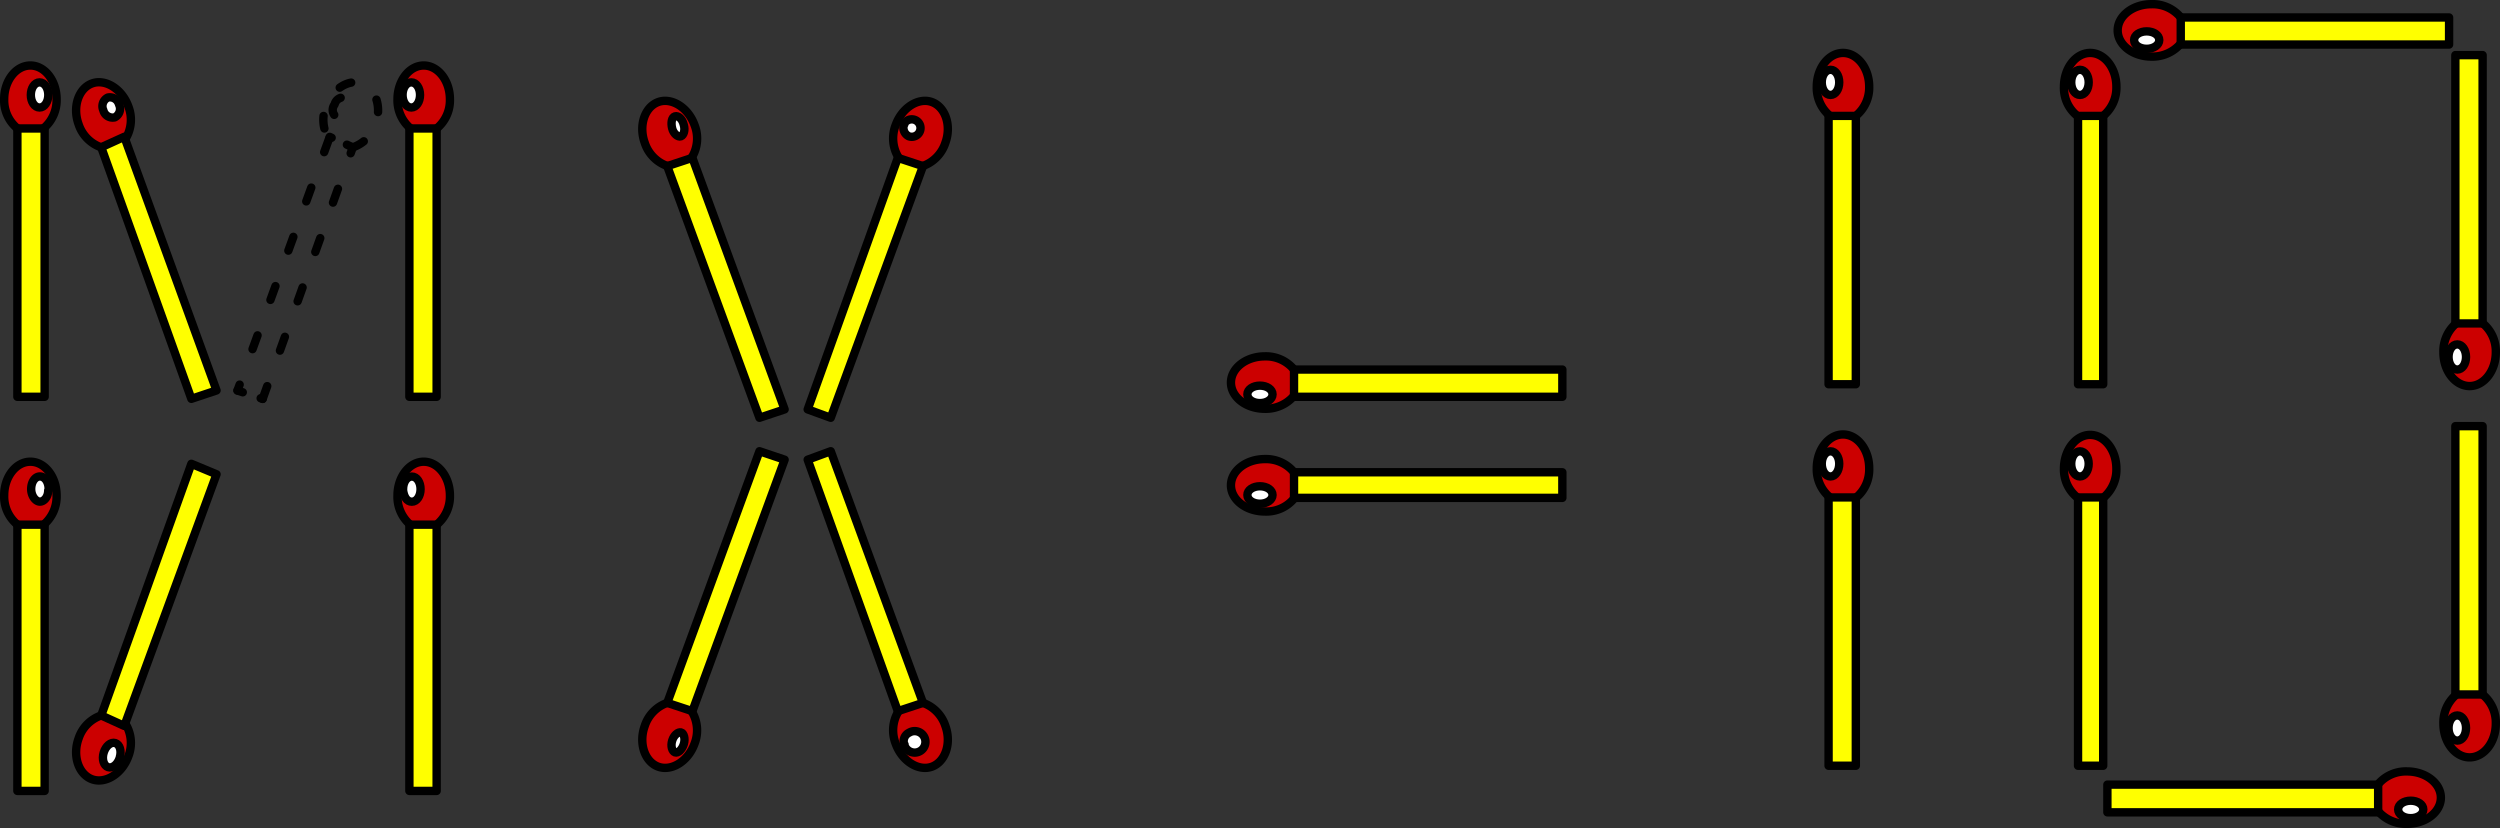 <svg xmlns="http://www.w3.org/2000/svg" viewBox="0 0 286.22 94.82"><rect x="0" y="0" width="286.22" height="94.82" fill="#333333" stroke="none"/><defs><style>.cls-1{fill:#c00;}.cls-1,.cls-10,.cls-4{fill-rule:evenodd;}.cls-2,.cls-5,.cls-6,.cls-7,.cls-8,.cls-9{fill:none;stroke:#000;stroke-linecap:round;stroke-linejoin:round;stroke-width:0.96px;}.cls-10,.cls-3{fill:#ff0;}.cls-4{fill:#fff;}.cls-5{stroke-dasharray:1.44 3.84;}.cls-6,.cls-8{stroke-dashoffset:0.48px;}.cls-6{stroke-dasharray:0.72 1.92;}.cls-7,.cls-9{stroke-dashoffset:0.96px;}.cls-7{stroke-dasharray:1.68 4.32;}.cls-8{stroke-dasharray:0.72 2.16;}.cls-9{stroke-dasharray:1.92 4.8;}</style></defs><title>Element 17</title><g id="Ebene_2" data-name="Ebene 2"><g id="Ebene_1-2" data-name="Ebene 1"><path class="cls-1" d="M212.47,57A4.18,4.18,0,0,0,214,53.6c0-2.13-1.36-3.86-3-3.86s-3,1.73-3,3.86a4.17,4.17,0,0,0,1.44,3.29"/><path class="cls-2" d="M212.47,57A4.18,4.18,0,0,0,214,53.6c0-2.13-1.36-3.86-3-3.86s-3,1.73-3,3.86a4.17,4.17,0,0,0,1.44,3.29"/><rect class="cls-3" x="209.35" y="56.95" width="3.12" height="30.72"/><rect class="cls-2" x="209.35" y="56.95" width="3.12" height="30.72"/><path class="cls-4" d="M208.57,53.1c0-.79.43-1.43,1-1.43s1,.64,1,1.43-.43,1.45-1,1.45-1-.65-1-1.45"/><path class="cls-2" d="M208.57,53.1c0-.79.43-1.43,1-1.43s1,.64,1,1.43-.43,1.45-1,1.45-1-.65-1-1.45"/><path class="cls-1" d="M212.47,13.27A4.18,4.18,0,0,0,214,9.92c0-2.13-1.36-3.86-3-3.86s-3,1.73-3,3.86a4.17,4.17,0,0,0,1.44,3.29"/><path class="cls-2" d="M212.47,13.27A4.18,4.18,0,0,0,214,9.92c0-2.13-1.36-3.86-3-3.86s-3,1.73-3,3.86a4.17,4.17,0,0,0,1.44,3.29"/><rect class="cls-3" x="209.35" y="13.27" width="3.12" height="30.72"/><rect class="cls-2" x="209.35" y="13.27" width="3.12" height="30.72"/><path class="cls-4" d="M208.57,9.43c0-.8.43-1.44,1-1.44s1,.64,1,1.44-.43,1.44-1,1.44-1-.65-1-1.44"/><path class="cls-2" d="M208.57,9.43c0-.8.43-1.44,1-1.44s1,.64,1,1.44-.43,1.44-1,1.44-1-.65-1-1.44"/><path class="cls-1" d="M148.15,54.07a4.15,4.15,0,0,0-3.35-1.51c-2.14,0-3.87,1.35-3.87,3s1.73,3,3.87,3A4.12,4.12,0,0,0,148.22,57"/><path class="cls-2" d="M148.15,54.07a4.15,4.15,0,0,0-3.35-1.51c-2.14,0-3.87,1.35-3.87,3s1.73,3,3.87,3A4.12,4.12,0,0,0,148.22,57"/><rect class="cls-3" x="148.15" y="54.07" width="30.72" height="2.88"/><path class="cls-2" d="M178.87,57H148.15V54.07h30.72Z"/><path class="cls-4" d="M144.25,57.67c-.8,0-1.44-.43-1.44-1s.64-1,1.44-1,1.44.43,1.44,1-.65,1-1.44,1"/><path class="cls-2" d="M144.25,57.67c-.8,0-1.44-.43-1.44-1s.64-1,1.44-1,1.44.43,1.44,1-.65,1-1.44,1"/><path class="cls-1" d="M148.15,42.31a4.15,4.15,0,0,0-3.35-1.51c-2.14,0-3.87,1.35-3.87,3s1.73,3,3.87,3a4.24,4.24,0,0,0,3.29-1.42"/><path class="cls-2" d="M148.15,42.31a4.15,4.15,0,0,0-3.35-1.51c-2.14,0-3.87,1.35-3.87,3s1.73,3,3.87,3a4.24,4.24,0,0,0,3.29-1.42"/><rect class="cls-3" x="148.15" y="42.31" width="30.72" height="3.12"/><path class="cls-2" d="M178.87,45.43H148.15V42.31h30.72Z"/><path class="cls-4" d="M144.25,46.15c-.8,0-1.44-.43-1.44-1s.64-1,1.44-1,1.44.43,1.44,1-.65,1-1.44,1"/><path class="cls-2" d="M144.25,46.15c-.8,0-1.44-.43-1.44-1s.64-1,1.44-1,1.44.43,1.44,1-.65,1-1.44,1"/><path class="cls-5" d="M40.39,16.87A4.18,4.18,0,0,0,43,14.23c.73-2,0-4.1-1.52-4.67s-3.43.6-4.16,2.61a4.17,4.17,0,0,0,.29,3.69"/><line class="cls-6" x1="37.75" y1="15.67" x2="40.39" y2="16.87"/><line class="cls-7" x1="40.39" y1="16.87" x2="30.07" y2="45.67"/><line class="cls-8" x1="30.07" y1="45.67" x2="27.19" y2="44.71"/><line class="cls-7" x1="27.19" y1="44.71" x2="37.75" y2="15.67"/><path class="cls-9" d="M38.34,11.85a1.06,1.06,0,0,1,1.24-.68,1.1,1.1,0,0,1,.51,1.45A1,1,0,1,1,38.28,12l.06-.14"/><path class="cls-1" d="M249.67,2A4.15,4.15,0,0,0,246.32.48c-2.14,0-3.87,1.35-3.87,3s1.73,3,3.87,3a4.24,4.24,0,0,0,3.29-1.42"/><path class="cls-2" d="M249.67,2A4.15,4.15,0,0,0,246.32.48c-2.14,0-3.87,1.35-3.87,3s1.73,3,3.87,3a4.24,4.24,0,0,0,3.29-1.42"/><rect class="cls-3" x="249.67" y="1.99" width="30.72" height="3.12"/><path class="cls-2" d="M280.39,5.1H249.67V2h30.72Z"/><path class="cls-4" d="M245.77,5.59c-.8,0-1.44-.43-1.44-1s.64-1,1.44-1,1.44.43,1.44,1-.65,1-1.44,1"/><path class="cls-2" d="M245.77,5.59c-.8,0-1.44-.43-1.44-1s.64-1,1.44-1,1.44.43,1.44,1-.65,1-1.44,1"/><path class="cls-1" d="M272.23,89.83a4.15,4.15,0,0,1,3.35-1.51c2.13,0,3.87,1.35,3.87,3s-1.74,3-3.87,3a4.22,4.22,0,0,1-3.29-1.42"/><path class="cls-2" d="M272.23,89.83a4.15,4.15,0,0,1,3.35-1.51c2.13,0,3.87,1.35,3.87,3s-1.74,3-3.87,3a4.22,4.22,0,0,1-3.29-1.42"/><rect class="cls-3" x="241.27" y="89.83" width="30.96" height="3.12"/><path class="cls-2" d="M241.27,93h31V89.83h-31Z"/><path class="cls-4" d="M276,93.67c-.8,0-1.44-.43-1.44-1s.64-1,1.44-1,1.44.43,1.44,1-.65,1-1.44,1"/><path class="cls-2" d="M276,93.67c-.8,0-1.44-.43-1.44-1s.64-1,1.44-1,1.44.43,1.44,1-.65,1-1.44,1"/><path class="cls-1" d="M240.79,57a4.18,4.18,0,0,0,1.51-3.35c0-2.13-1.36-3.86-3-3.86s-3,1.73-3,3.86A4.09,4.09,0,0,0,237.88,57"/><path class="cls-2" d="M240.79,57a4.18,4.18,0,0,0,1.51-3.35c0-2.13-1.36-3.86-3-3.86s-3,1.73-3,3.86A4.09,4.09,0,0,0,237.88,57"/><rect class="cls-3" x="237.91" y="56.95" width="2.88" height="30.72"/><rect class="cls-2" x="237.91" y="56.95" width="2.88" height="30.72"/><path class="cls-4" d="M237.13,53.1c0-.79.43-1.43,1-1.43s1,.64,1,1.43-.43,1.45-1,1.45-1-.65-1-1.45"/><path class="cls-2" d="M237.13,53.1c0-.79.43-1.43,1-1.43s1,.64,1,1.43-.43,1.45-1,1.45-1-.65-1-1.45"/><path class="cls-1" d="M284.23,37a4.16,4.16,0,0,1,1.51,3.34c0,2.13-1.36,3.86-3,3.86s-3-1.73-3-3.86a4.2,4.2,0,0,1,1.43-3.29"/><path class="cls-2" d="M284.23,37a4.16,4.16,0,0,1,1.51,3.34c0,2.13-1.36,3.86-3,3.86s-3-1.73-3-3.86a4.2,4.2,0,0,1,1.43-3.29"/><rect class="cls-3" x="281.11" y="6.31" width="3.12" height="30.72"/><rect class="cls-2" x="281.11" y="6.31" width="3.12" height="30.72"/><path class="cls-4" d="M280.33,40.87c0-.8.43-1.44,1-1.44s1,.64,1,1.44-.43,1.44-1,1.44-1-.65-1-1.44"/><path class="cls-2" d="M280.33,40.87c0-.8.43-1.44,1-1.44s1,.64,1,1.44-.43,1.44-1,1.44-1-.65-1-1.44"/><path class="cls-1" d="M284.23,79.51a4.16,4.16,0,0,1,1.51,3.34c0,2.13-1.36,3.86-3,3.86s-3-1.73-3-3.86a4.2,4.2,0,0,1,1.43-3.29"/><path class="cls-2" d="M284.23,79.51a4.16,4.16,0,0,1,1.51,3.34c0,2.13-1.36,3.86-3,3.86s-3-1.73-3-3.86a4.2,4.2,0,0,1,1.43-3.29"/><rect class="cls-3" x="281.11" y="48.79" width="3.12" height="30.72"/><rect class="cls-2" x="281.11" y="48.79" width="3.12" height="30.72"/><path class="cls-4" d="M280.33,83.35c0-.8.43-1.44,1-1.44s1,.64,1,1.44-.43,1.44-1,1.44-1-.65-1-1.44"/><path class="cls-2" d="M280.33,83.35c0-.8.43-1.44,1-1.44s1,.64,1,1.44-.43,1.44-1,1.44-1-.65-1-1.44"/><path class="cls-1" d="M240.79,13.27a4.18,4.18,0,0,0,1.51-3.35c0-2.13-1.36-3.86-3-3.86s-3,1.73-3,3.86a4.08,4.08,0,0,0,1.62,3.42"/><path class="cls-2" d="M240.79,13.27a4.18,4.18,0,0,0,1.51-3.35c0-2.13-1.36-3.86-3-3.86s-3,1.73-3,3.86a4.08,4.08,0,0,0,1.62,3.42"/><rect class="cls-3" x="237.91" y="13.27" width="2.88" height="30.72"/><rect class="cls-2" x="237.91" y="13.27" width="2.88" height="30.72"/><path class="cls-4" d="M237.13,9.43c0-.8.43-1.44,1-1.44s1,.64,1,1.44-.43,1.44-1,1.44-1-.65-1-1.44"/><path class="cls-2" d="M237.13,9.43c0-.8.43-1.44,1-1.44s1,.64,1,1.44-.43,1.44-1,1.44-1-.65-1-1.44"/><path class="cls-1" d="M50,14.71a4.18,4.18,0,0,0,1.51-3.35c0-2.13-1.36-3.86-3-3.86s-3,1.73-3,3.86a4.2,4.2,0,0,0,1.43,3.29"/><path class="cls-2" d="M50,14.71a4.18,4.18,0,0,0,1.51-3.35c0-2.13-1.36-3.86-3-3.86s-3,1.73-3,3.86a4.2,4.2,0,0,0,1.43,3.29"/><rect class="cls-3" x="46.87" y="14.71" width="3.12" height="30.72"/><rect class="cls-2" x="46.87" y="14.71" width="3.12" height="30.72"/><path class="cls-4" d="M46.09,10.87c0-.8.43-1.44,1-1.44s1,.64,1,1.44-.43,1.44-1,1.44-1-.65-1-1.44"/><path class="cls-2" d="M46.09,10.87c0-.8.43-1.44,1-1.44s1,.64,1,1.44-.43,1.44-1,1.44-1-.65-1-1.44"/><path class="cls-1" d="M50,60.07a4.18,4.18,0,0,0,1.51-3.35c0-2.13-1.36-3.86-3-3.86s-3,1.73-3,3.86A4.2,4.2,0,0,0,46.89,60"/><path class="cls-2" d="M50,60.07a4.18,4.18,0,0,0,1.51-3.35c0-2.13-1.36-3.86-3-3.86s-3,1.73-3,3.86A4.2,4.2,0,0,0,46.89,60"/><rect class="cls-3" x="46.87" y="60.07" width="3.12" height="30.48"/><rect class="cls-2" x="46.87" y="60.07" width="3.12" height="30.48"/><path class="cls-4" d="M46.15,56.14V56c0-.8.43-1.44,1-1.44s1,.64,1,1.44-.43,1.44-1,1.44-.9-.56-1-1.29"/><path class="cls-2" d="M46.15,56.14V56c0-.8.43-1.44,1-1.44s1,.64,1,1.44-.43,1.44-1,1.44-.9-.56-1-1.29"/><path class="cls-1" d="M11.59,16.87A4.17,4.17,0,0,1,9,14.23c-.73-2,0-4.1,1.52-4.67s3.44.6,4.17,2.61a4.17,4.17,0,0,1-.3,3.69"/><path class="cls-2" d="M11.59,16.87A4.17,4.17,0,0,1,9,14.23c-.73-2,0-4.1,1.52-4.67s3.44.6,4.17,2.61a4.17,4.17,0,0,1-.3,3.69"/><polyline class="cls-10" points="14.23 15.66 11.59 16.86 21.91 45.66 24.79 44.7"/><polygon class="cls-2" points="14.23 15.66 11.59 16.86 21.91 45.66 24.79 44.7 14.23 15.66"/><path class="cls-4" d="M13.64,11.85a.58.58,0,0,1,0,.14,1.1,1.1,0,0,1-.51,1.45,1.1,1.1,0,0,1-1.3-.82,1.1,1.1,0,0,1,.51-1.45,1.07,1.07,0,0,1,1.25.68"/><path class="cls-2" d="M13.64,11.85a.58.58,0,0,1,0,.14,1.1,1.1,0,0,1-.51,1.45,1.1,1.1,0,0,1-1.3-.82,1.1,1.1,0,0,1,.51-1.45,1.07,1.07,0,0,1,1.25.68"/><path class="cls-1" d="M2,14.71A4.15,4.15,0,0,1,.48,11.36c0-2.13,1.35-3.86,3-3.86s3,1.73,3,3.86a4.2,4.2,0,0,1-1.44,3.29"/><path class="cls-2" d="M2,14.71A4.15,4.15,0,0,1,.48,11.36c0-2.13,1.35-3.86,3-3.86s3,1.73,3,3.86a4.2,4.2,0,0,1-1.44,3.29"/><rect class="cls-3" x="1.99" y="14.71" width="3.12" height="30.72"/><rect class="cls-2" x="1.99" y="14.71" width="3.12" height="30.72"/><path class="cls-4" d="M5.53,10.87c0,.79-.43,1.44-1,1.44s-1-.65-1-1.44.43-1.44,1-1.44,1,.64,1,1.44"/><path class="cls-2" d="M5.53,10.87c0,.79-.43,1.44-1,1.44s-1-.65-1-1.44.43-1.44,1-1.44,1,.64,1,1.44"/><path class="cls-1" d="M2,60.07A4.15,4.15,0,0,1,.48,56.72c0-2.13,1.35-3.86,3-3.86s3,1.73,3,3.86A4.2,4.2,0,0,1,5.08,60"/><path class="cls-2" d="M2,60.07A4.15,4.15,0,0,1,.48,56.72c0-2.13,1.35-3.86,3-3.86s3,1.73,3,3.86A4.2,4.2,0,0,1,5.08,60"/><rect class="cls-3" x="1.99" y="60.07" width="3.12" height="30.48"/><rect class="cls-2" x="1.99" y="60.07" width="3.12" height="30.48"/><path class="cls-4" d="M5.52,56.14c0,.73-.46,1.29-.95,1.29s-1-.65-1-1.44.43-1.44,1-1.44,1,.64,1,1.44a.76.76,0,0,1,0,.15"/><path class="cls-2" d="M5.52,56.14c0,.73-.46,1.29-.95,1.29s-1-.65-1-1.44.43-1.44,1-1.44,1,.64,1,1.44a.76.76,0,0,1,0,.15"/><path class="cls-1" d="M105.67,19a4.18,4.18,0,0,0,2.56-2.64c.73-2,0-4.1-1.52-4.67s-3.43.6-4.16,2.61a4.18,4.18,0,0,0,.29,3.68"/><path class="cls-2" d="M105.67,19a4.18,4.18,0,0,0,2.56-2.64c.73-2,0-4.1-1.52-4.67s-3.43.6-4.16,2.61a4.18,4.18,0,0,0,.29,3.68"/><polyline class="cls-10" points="102.79 18.07 105.67 19.02 95.11 47.83 92.47 46.87"/><polygon class="cls-2" points="102.79 18.07 105.67 19.02 95.11 47.83 92.47 46.87 102.79 18.07"/><path class="cls-4" d="M103.53,14.25l0-.1a1,1,0,1,1,.51,1.45,1.08,1.08,0,0,1-.54-1.35"/><path class="cls-2" d="M103.53,14.25l0-.1a1,1,0,1,1,.51,1.45,1.08,1.08,0,0,1-.54-1.35"/><path class="cls-1" d="M76.39,19a4.17,4.17,0,0,1-2.57-2.64c-.73-2,0-4.1,1.52-4.67s3.44.6,4.17,2.61A4.18,4.18,0,0,1,79.22,18"/><path class="cls-2" d="M76.39,19a4.17,4.17,0,0,1-2.57-2.64c-.73-2,0-4.1,1.52-4.67s3.44.6,4.17,2.61A4.18,4.18,0,0,1,79.22,18"/><polyline class="cls-10" points="79.27 18.07 76.39 19.02 86.95 47.83 89.83 46.87"/><polygon class="cls-2" points="79.27 18.07 76.39 19.02 86.95 47.83 89.83 46.87 79.27 18.07"/><path class="cls-4" d="M78.28,14.28c.19.62,0,1.21-.33,1.33s-.85-.3-1-.93-.05-1.24.32-1.36.85.3,1,.93v0"/><path class="cls-2" d="M78.28,14.28c.19.62,0,1.21-.33,1.33s-.85-.3-1-.93-.05-1.24.32-1.36.85.3,1,.93v0"/><path class="cls-1" d="M105.67,80.47a4.16,4.16,0,0,1,2.56,2.63c.73,2,0,4.1-1.52,4.67s-3.43-.6-4.16-2.61a4.18,4.18,0,0,1,.29-3.68"/><path class="cls-2" d="M105.67,80.47a4.16,4.16,0,0,1,2.56,2.63c.73,2,0,4.1-1.52,4.67s-3.43-.6-4.16-2.61a4.18,4.18,0,0,1,.29-3.68"/><polyline class="cls-10" points="102.79 81.42 105.67 80.47 95.11 51.66 92.47 52.63"/><polygon class="cls-2" points="102.79 81.42 105.67 80.47 95.11 51.66 92.47 52.63 102.79 81.42"/><path class="cls-4" d="M103.53,85.24a1.08,1.08,0,0,1,.54-1.35,1.23,1.23,0,1,1-.51,1.45l0-.1"/><path class="cls-2" d="M103.53,85.24a1.08,1.08,0,0,1,.54-1.35,1.23,1.23,0,1,1-.51,1.45l0-.1"/><path class="cls-1" d="M76.39,80.47a4.15,4.15,0,0,0-2.57,2.63c-.73,2,0,4.1,1.52,4.67s3.44-.6,4.17-2.61a4.18,4.18,0,0,0-.29-3.68"/><path class="cls-2" d="M76.39,80.47a4.15,4.15,0,0,0-2.57,2.63c-.73,2,0,4.1,1.52,4.67s3.44-.6,4.17-2.61a4.18,4.18,0,0,0-.29-3.68"/><polyline class="cls-10" points="79.27 81.42 76.39 80.47 86.95 51.66 89.83 52.63"/><polygon class="cls-2" points="79.27 81.42 76.39 80.47 86.95 51.66 89.83 52.63 79.27 81.42"/><path class="cls-4" d="M78.28,85.21v0c-.2.63-.67,1.05-1,.93s-.52-.73-.32-1.36.67-1,1-.93.52.71.33,1.33"/><path class="cls-2" d="M78.28,85.21v0c-.2.63-.67,1.05-1,.93s-.52-.73-.32-1.36.67-1,1-.93.52.71.33,1.33"/><path class="cls-1" d="M11.59,81.91A4.15,4.15,0,0,0,9,84.54c-.73,2,0,4.1,1.52,4.67s3.44-.6,4.17-2.61a4.17,4.17,0,0,0-.3-3.69"/><path class="cls-2" d="M11.59,81.91A4.15,4.15,0,0,0,9,84.54c-.73,2,0,4.1,1.52,4.67s3.44-.6,4.17-2.61a4.17,4.17,0,0,0-.3-3.69"/><polyline class="cls-10" points="14.23 83.11 11.59 81.91 21.91 53.1 24.79 54.3"/><polygon class="cls-2" points="14.23 83.11 11.59 81.91 21.91 53.1 24.79 54.3 14.23 83.11"/><path class="cls-4" d="M13.68,86.83c-.25.72-.82,1.16-1.31,1s-.73-.9-.5-1.66.82-1.26,1.33-1.1.74.89.51,1.65l0,.09"/><path class="cls-2" d="M13.68,86.83c-.25.72-.82,1.16-1.31,1s-.73-.9-.5-1.66.82-1.26,1.33-1.1.74.89.51,1.65l0,.09"/></g></g></svg>